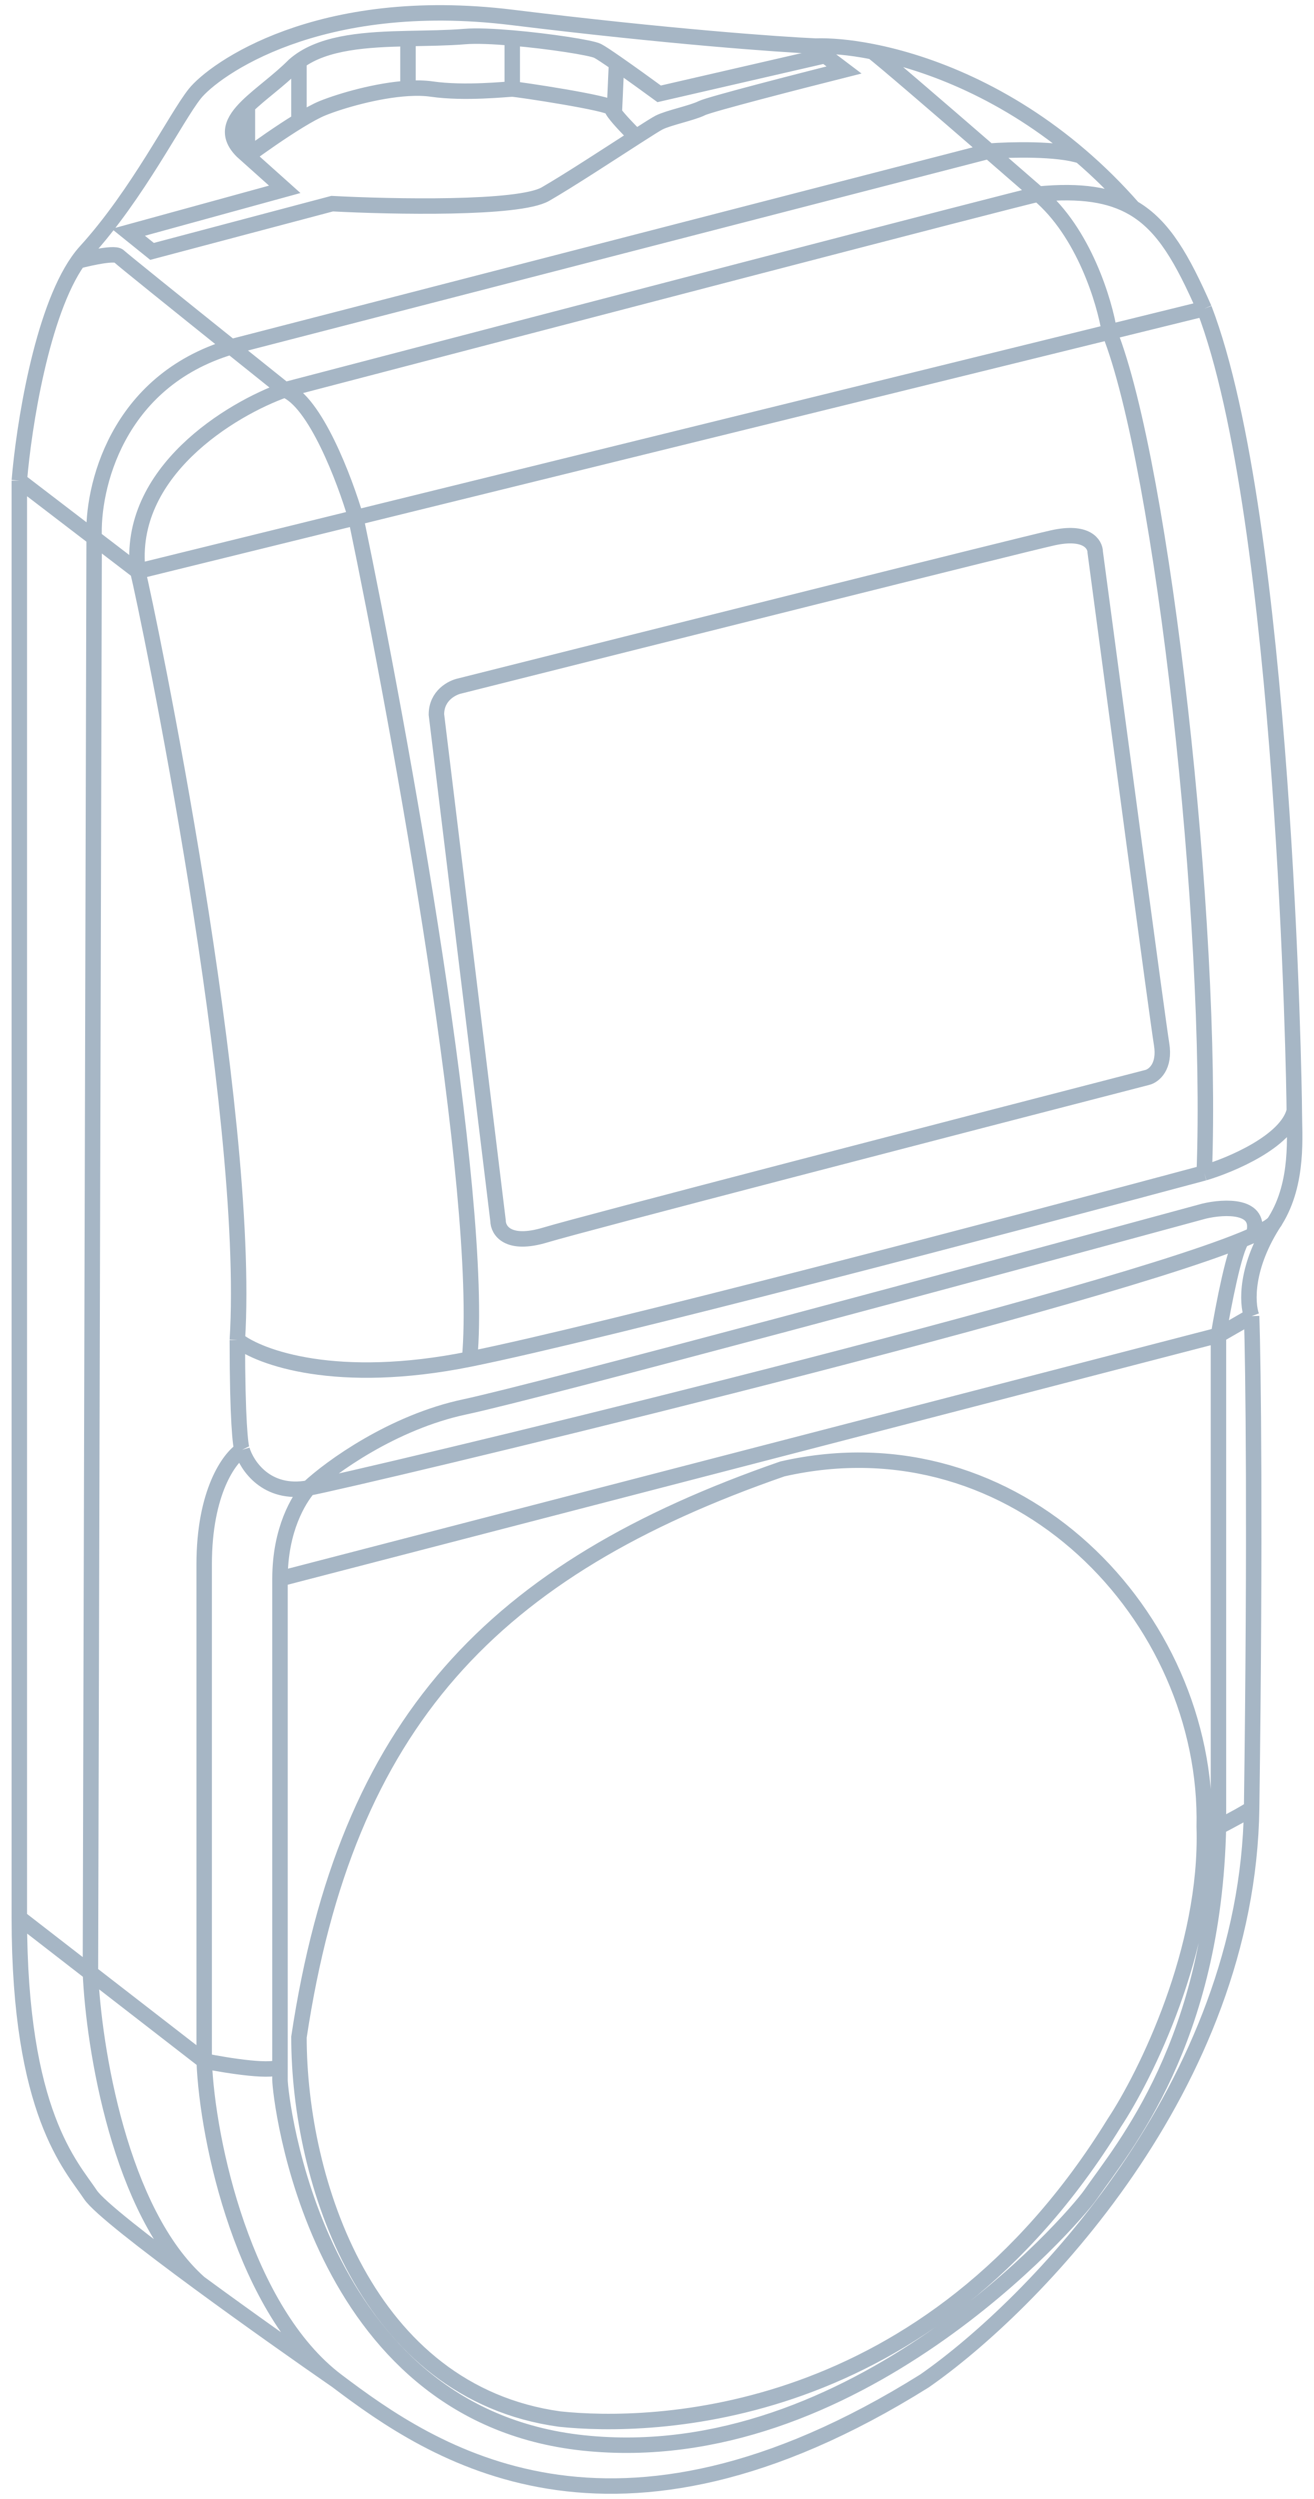 <svg width="102" height="194" viewBox="0 0 102 194" fill="none" xmlns="http://www.w3.org/2000/svg">
<path d="M15.849 159.999C16.094 166.3 18.962 179.402 26.151 184.833M15.849 159.999C15.849 149.497 15.849 127.084 15.849 121.45C15.849 115.816 17.811 113.171 18.792 112.554M15.849 159.999C17.688 160.37 21.441 160.963 21.735 160.369M15.849 159.999L7.019 153.156M26.151 184.833C33.509 190.393 47.49 200.031 71.772 184.833C80.112 179.026 96.864 162 97.159 140.354M26.151 184.833C23.372 182.909 19.218 179.978 15.481 177.232M97.159 140.354C97.453 118.707 97.281 105.882 97.159 102.175M97.159 140.354C97.157 140.48 95.441 141.395 94.583 141.836M97.159 102.175C96.791 101.187 96.644 98.32 98.998 94.762M97.159 102.175L94.583 103.658M98.998 94.762C100.838 91.797 100.47 88.09 100.47 86.237M98.998 94.762C98.894 95.043 98.301 95.42 97.301 95.874M100.47 86.237C100.47 84.383 99.734 40.274 93.48 23.965M100.47 86.237C99.881 88.609 95.564 90.438 93.48 91.055M93.48 23.965C91.791 20.138 90.345 17.531 87.961 16.143M93.48 23.965L86.121 25.777M80.602 15.069C79.131 15.366 40.99 25.324 22.103 30.266M80.602 15.069C83.897 14.753 86.188 15.111 87.961 16.143M80.602 15.069C84.134 18.034 85.753 23.443 86.121 25.777M80.602 15.069C79.548 14.151 78.195 12.975 76.763 11.733M22.103 30.266C17.934 31.749 9.815 36.642 10.698 44.351M22.103 30.266C24.458 31.156 26.764 37.248 27.622 40.184M22.103 30.266C20.952 29.345 19.477 28.164 17.939 26.93M10.698 44.351C11.434 47.317 19.528 86.237 18.424 104.028M10.698 44.351L27.622 40.184M10.698 44.351L7.309 41.757M18.424 104.028C18.424 110.256 18.669 112.307 18.792 112.554M18.424 104.028C20.141 105.388 26.151 107.587 36.452 105.511M18.792 112.554C19.16 113.789 20.705 116.112 23.943 115.519M23.943 115.519C23.207 116.384 21.735 118.707 21.735 122.562M23.943 115.519C27.558 114.857 83.615 101.476 96.423 96.25M23.943 115.519C25.66 113.913 30.492 110.404 36.084 109.218C41.677 108.032 76.678 98.592 93.48 94.02C95.046 93.65 98.003 93.502 97.301 95.874M21.735 122.562L94.583 103.658M21.735 122.562C21.735 126.927 21.735 154.406 21.735 160.369M94.583 141.836C94.215 158.516 87.225 166.671 84.65 170.377C83.234 172.414 66.254 191.876 45.282 189.652C24.311 187.428 21.735 162.593 21.735 161.481C21.735 161.377 21.735 160.989 21.735 160.369M94.583 141.836V103.658M94.583 103.658C94.951 101.438 95.834 96.848 96.423 96.25M96.423 96.25C96.743 96.12 97.036 95.994 97.301 95.874M1.5 148.879C1.5 164.076 5.547 168.153 7.019 170.377C7.641 171.317 11.299 174.158 15.481 177.232M1.5 148.879C1.5 136.721 1.5 69.433 1.5 37.309M1.5 148.879L7.019 153.156M1.5 37.309C1.845 33.14 3.224 24.284 6.061 20.258M1.5 37.309L7.309 41.757M87.961 16.143C86.636 14.631 85.269 13.291 83.887 12.104M27.622 40.184L86.121 25.777M27.622 40.184C31.056 56.647 37.63 92.76 36.452 105.511M86.121 25.777C90.242 36.123 94.215 71.781 93.48 91.055M67.725 4.012C65.927 3.656 64.411 3.541 63.31 3.578C60.489 3.455 51.831 2.837 39.764 1.354C24.679 -0.499 16.585 5.432 15.113 7.285C13.641 9.138 10.698 15.069 6.651 19.517C6.447 19.74 6.251 19.988 6.061 20.258M67.725 4.012C68.371 4.482 72.862 8.351 76.763 11.733M67.725 4.012C72.093 4.874 78.123 7.154 83.887 12.104M6.061 20.258C6.061 20.258 8.858 19.517 9.226 19.888C9.439 20.102 13.906 23.696 17.939 26.93M19.206 12.104L18.792 11.733C17.524 10.455 18.049 9.371 19.206 8.237M19.206 12.104L22.103 14.698L9.962 18.034L11.802 19.517L25.783 15.81C30.443 16.057 40.279 16.255 42.339 15.069C44.129 14.038 47.341 11.933 49.381 10.621M19.206 12.104C20.102 11.44 21.765 10.263 23.207 9.382M19.206 12.104V8.237M39.764 6.914C39.396 6.914 36.084 7.285 33.509 6.914C32.952 6.834 32.327 6.823 31.669 6.863M39.764 6.914C40.131 6.914 47.49 8.026 47.49 8.397C47.49 8.469 47.564 8.601 47.686 8.768M39.764 6.914V2.948M49.381 10.621C50.276 10.045 50.945 9.622 51.169 9.509C51.905 9.138 53.744 8.768 54.48 8.397C55.069 8.1 62.084 6.297 65.518 5.432L64.046 4.32L51.169 7.285C50.34 6.678 48.946 5.669 47.858 4.913M49.381 10.621C48.903 10.153 48.065 9.289 47.686 8.768M47.858 4.913C47.175 4.438 46.613 4.063 46.386 3.949C45.897 3.702 42.647 3.196 39.764 2.948M47.858 4.913L47.686 8.768M39.764 2.948C38.312 2.823 36.952 2.764 36.084 2.837C34.711 2.952 33.195 2.96 31.669 2.994M31.669 2.994V6.863M31.669 2.994C28.488 3.065 25.265 3.25 23.207 4.765M31.669 6.863C29.287 7.007 26.489 7.816 25.047 8.397C24.564 8.592 23.912 8.952 23.207 9.382M23.207 4.765C23.08 4.858 22.957 4.957 22.839 5.061C21.651 6.258 20.197 7.266 19.206 8.237M23.207 4.765V9.382M7.309 41.757C7.134 37.927 9.015 29.599 17.939 26.93M7.309 41.757L7.019 153.156M17.939 26.93L76.763 11.733M76.763 11.733C78.393 11.609 82.1 11.511 83.887 12.104M7.019 153.156C7.264 158.894 9.3 171.743 15.481 177.232M36.452 105.511C46.754 103.435 78.763 95.009 93.48 91.055M33.877 55.471L38.66 94.762C38.66 95.503 39.396 96.763 42.339 95.874C45.282 94.984 74.716 87.349 89.064 83.642C89.555 83.518 90.463 82.826 90.168 81.047C89.874 79.268 86.612 54.854 85.017 42.869C85.017 42.251 84.355 41.164 81.706 41.757C79.057 42.35 49.943 49.664 35.716 53.247C35.103 53.371 33.877 53.989 33.877 55.471ZM93.48 141.836C93.847 125.527 78.984 109.885 60.735 114.036C38.292 121.82 26.886 133.682 23.207 158.146C23.207 169.265 28.432 185.723 43.443 187.799C50.433 188.54 72.067 188.243 86.489 164.817C88.942 161.111 93.774 151.325 93.48 141.836Z" stroke="#A6B6C5" stroke-width="1.2"/>
</svg>
